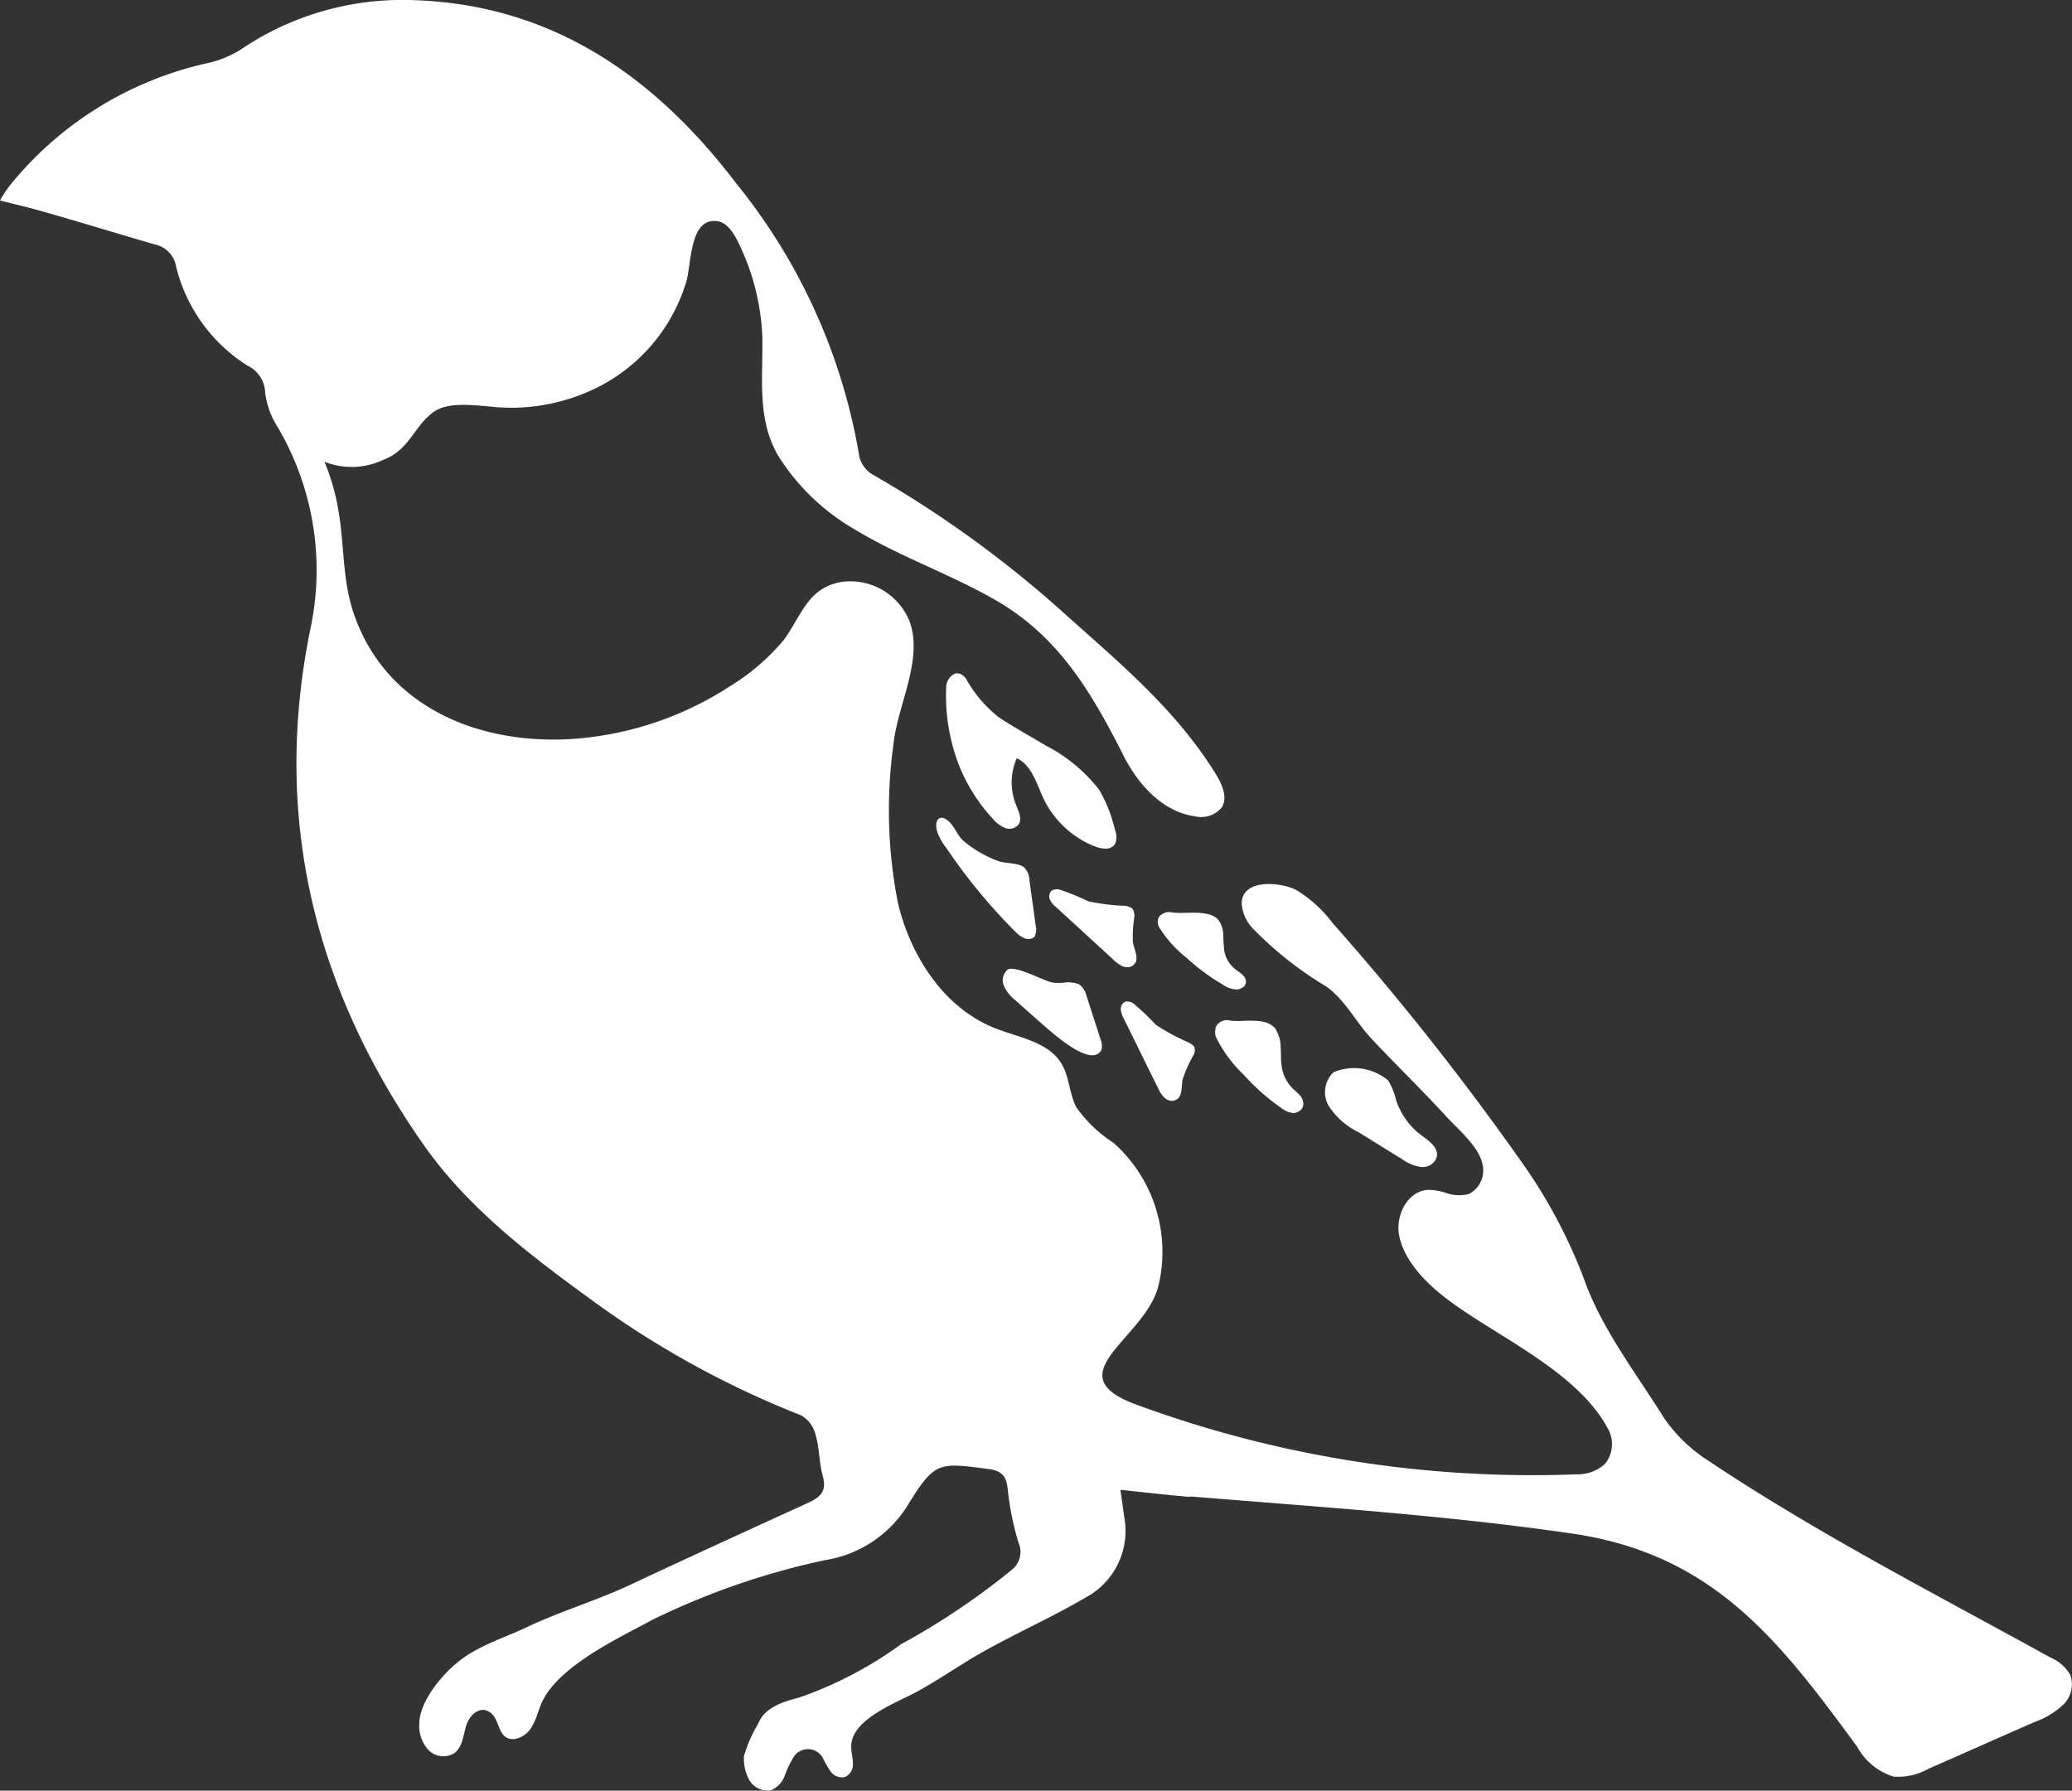 <svg xmlns="http://www.w3.org/2000/svg" width="124.594" height="107.679" viewBox="0 0 124.594 107.679">
  <rect x="0" y="0" width="124.594" height="107.679" fill="#333333" stroke="none"/>
  <path id="_14_vogel" data-name="14_vogel" d="M45.084,107.088a2.664,2.664,0,0,1-.348-1.489,8.495,8.495,0,0,1,.855-1.948c.4-1,1.5-1.315,2.455-1.568a23.483,23.483,0,0,0,6.143-3.215A43.151,43.151,0,0,0,60.84,94.4a1.372,1.372,0,0,0,.4-1.647,17.564,17.564,0,0,1-.649-3.246c-.079-.791-.412-1.076-1.172-1.172-3.025-.4-3.215-.459-4.91,2.3A7.156,7.156,0,0,1,49.6,93.818,44.764,44.764,0,0,0,39.241,97.4c-1.98,1.076-5.575,2.74-6.62,4.893-.221.443-.317.934-.554,1.377a1.52,1.52,0,0,1-1.093.9c-1.03.111-.887-1.061-1.409-1.52-.634-.57-1.314.032-1.536.729-.174.586-.221,1.283-.712,1.646a1.252,1.252,0,0,1-1.552-.19,2.15,2.15,0,0,1-.554-1.568c0-1.219,1.14-2.676,2.043-3.484,1.3-1.187,2.993-1.646,4.545-2.39,1.805-.856,4.243-1.616,6.049-2.471,3.548-1.663,7.11-3.294,10.689-4.925.84-.381,1.188-.729.934-1.663-.221-.792-.19-1.662-.428-2.454a1.867,1.867,0,0,0-.871-1.172,55.847,55.847,0,0,1-12.4-6.793c-3.8-2.756-7.585-5.606-10.309-9.486-6.556-9.374-9.122-19.668-6.793-31.037a16.949,16.949,0,0,0-1.948-12.067,5.026,5.026,0,0,1-.776-2.09,1.855,1.855,0,0,0-1.061-1.647,9.8,9.8,0,0,1-4.291-5.938A1.638,1.638,0,0,0,9.311,14.7c-2.281-.665-4.56-1.362-6.841-2.011C1.695,12.47.9,12.281,0,12.059A7.4,7.4,0,0,1,.554,11.2a21.154,21.154,0,0,1,11.908-7.4,6.374,6.374,0,0,0,1.948-.776A17.326,17.326,0,0,1,24.862.008C33.239.277,39.4,4.632,44.26,11.014a35.3,35.3,0,0,1,7.411,16.421,1.71,1.71,0,0,0,.76,1.076,66.945,66.945,0,0,1,11.624,8.425c3.326,2.977,6.7,5.78,9.074,9.644.365.6.713,1.394.333,1.98a1.614,1.614,0,0,1-1.632.522c-1.916-.269-3.389-1.9-4.26-3.626-1.931-3.816-3.911-7.205-7.744-9.391-2.707-1.552-5.7-2.581-8.377-4.2a13.2,13.2,0,0,1-4.687-4.513c-1.235-2.17-.886-4.576-.918-7a14.051,14.051,0,0,0-1.188-5.21c-.285-.617-.713-1.71-1.5-1.837-1.695-.269-1.568,2.533-1.885,3.626a10.5,10.5,0,0,1-5.131,6.255,11.681,11.681,0,0,1-5.1,1.33,13.007,13.007,0,0,1-1.7-.081c-1.263-.113-2.581-.225-3.353.4-1.14.9-1.394,2.233-2.946,2.819a4.424,4.424,0,0,1-3.532.111c1.552,3.722.713,6.382,1.885,9.47,2.2,5.844,8.456,7.854,14.236,7.079a19.809,19.809,0,0,0,8.25-3.04,13.055,13.055,0,0,0,3.246-2.787c1.076-1.457,1.441-3.183,3.532-3.5A3.834,3.834,0,0,1,54.7,37.38c.824,2.281-.728,5.052-.966,7.316A28.908,28.908,0,0,0,54,54.324c.776,3.215,2.787,6.319,5.875,7.522,1.426.554,3.167.807,3.959,2.122.475.791.459,1.789.887,2.613a8,8,0,0,0,2.233,2.138,8.768,8.768,0,0,1,2.723,8.519c-.7,3.2-6.223,5.352-1.489,7.174a68.948,68.948,0,0,0,26.636,4.243,2.419,2.419,0,0,0,1.695-.634,1.9,1.9,0,0,0,.127-2.185c-1.805-3.293-6.319-5.321-9.28-7.458-1.345-.966-2.882-2.375-3.23-4.07-.238-1.2.49-2.676,1.71-2.755a3.459,3.459,0,0,1,1.057.163,2.292,2.292,0,0,0,1.445.075,1.6,1.6,0,0,0,.776-1.869c-.253-1.045-1.536-2.09-2.217-2.85-1.426-1.552-2.946-3.024-4.387-4.56-.982-1.03-1.6-2.344-2.756-3.183a21.67,21.67,0,0,1-4.4-3.468,2.413,2.413,0,0,1-.7-1.584c.079-1.472,2.407-1.219,3.278-.76a7.767,7.767,0,0,1,2.2,2A164.19,164.19,0,0,1,91.372,69.7a31.263,31.263,0,0,1,3.9,7.268c1.03,2.914,3.167,5.7,4.8,8.314a9.314,9.314,0,0,0,2.693,2.581c6.572,4.386,13.634,8,20.538,11.813a2.477,2.477,0,0,1,1.188,1.046,1.7,1.7,0,0,1-.444,1.805,4.927,4.927,0,0,1-1.678,1.013c-2.138.934-4.26,1.884-6.4,2.819a3.685,3.685,0,0,1-2.106.474,3.77,3.77,0,0,1-2.185-1.789c-4.735-6.476-8.694-11.591-17.15-12.827-7.617-1.108-15.3-1.6-22.962-2.233l.016.032c-1.346-.111-2.708-.269-4.212-.428.111.744.174,1.2.237,1.663a4.538,4.538,0,0,1-2.327,4.814c-2.137,1.266-4.909,2.47-7.031,3.768-1.03.634-2.059,1.315-3.119,1.9-1.156.634-3.975,1.647-3.944,3.309,0,.333.1.665.1,1.013a.816.816,0,0,1-.491.808.849.849,0,0,1-.855-.349,7.462,7.462,0,0,1-.491-.855,1.022,1.022,0,0,0-1.774.079,6.329,6.329,0,0,0-.491,1.046,1.474,1.474,0,0,1-.76.839.908.908,0,0,1-.306.052A1.294,1.294,0,0,1,45.084,107.088ZM85.449,70.176a2.587,2.587,0,0,1-1.14-.475c-.886-.538-1.758-1.093-2.644-1.631a4.511,4.511,0,0,1-1.758-1.552,1.653,1.653,0,0,1,.284-2.042,3.19,3.19,0,0,1,3.294.507,4.407,4.407,0,0,1,.475,1.2,4.422,4.422,0,0,0,1.362,1.979v-.015c.064.048.111.094.158.127.444.332,1.03.728.919,1.283a.864.864,0,0,1-.877.62Zm-8.424-3.563a12.966,12.966,0,0,1-2.218-1.964,8.016,8.016,0,0,1-1.678-2.264.966.966,0,0,1,0-.665.738.738,0,0,1,.84-.348,4.963,4.963,0,0,0,.8.014c.7-.023,1.523-.044,1.922.477a2.1,2.1,0,0,1,.317,1.093c.032.38,0,.791.063,1.172a2.309,2.309,0,0,0,.7,1.362c.253.238.6.475.6.871a.558.558,0,0,1-.158.4V66.74a.622.622,0,0,1-.411.19h-.037A1.407,1.407,0,0,1,77.025,66.613Zm-6.968-.57a1.764,1.764,0,0,1-.412-.6c-.7-1.393-1.378-2.8-2.075-4.2a1.41,1.41,0,0,1-.174-.554.47.47,0,0,1,.284-.46.636.636,0,0,1,.491.127,14.441,14.441,0,0,1,1.33,1.267,12.4,12.4,0,0,0,1.964,1.061c.032.015.111.063.111.063l.015.016A.433.433,0,0,1,71.83,63a.656.656,0,0,1-.094.507,7.736,7.736,0,0,0-.618,1.393c-.079.317,0,1.061-.38,1.219a.459.459,0,0,1-.264.079A.668.668,0,0,1,70.057,66.043Zm-7.174-4.276c-.617-.538-1.22-1.077-1.821-1.616a2.344,2.344,0,0,1-.681-.839.84.84,0,0,1,.206-1c.411-.3,2.154.65,2.644.76a2.817,2.817,0,0,0,.72.02,1.9,1.9,0,0,1,.927.091,1.22,1.22,0,0,1,.459.713c.285.887.571,1.758.855,2.644a.949.949,0,0,1,.048.554.08.08,0,0,0-.015.048.562.562,0,0,1-.538.314C64.786,63.459,63.248,62.082,62.883,61.767Zm10.689-2.534A12.493,12.493,0,0,1,71.355,57.6a7.076,7.076,0,0,1-1.678-1.885.68.68,0,0,1,0-.554.775.775,0,0,1,.84-.285,5.9,5.9,0,0,0,.806.014c.7-.016,1.519-.033,1.918.4a1.563,1.563,0,0,1,.317.918,9.672,9.672,0,0,0,.064.982,1.806,1.806,0,0,0,.7,1.124c.253.19.6.381.6.713a.421.421,0,0,1-.158.333v-.016a.664.664,0,0,1-.411.158A1.527,1.527,0,0,1,73.572,59.234Zm-6.017-1.109a1.775,1.775,0,0,1-.6-.411L63.5,54.546a1.254,1.254,0,0,1-.364-.444.477.477,0,0,1,.094-.538.627.627,0,0,1,.507-.064,14.981,14.981,0,0,1,1.711.7,12.641,12.641,0,0,0,2.217.27.461.461,0,0,0,.127.015l.015.031a.538.538,0,0,1,.3.143.768.768,0,0,1,.1.507,7.057,7.057,0,0,0-.079,1.52c.048.317.38.982.1,1.266a.526.526,0,0,1-.443.211A.706.706,0,0,1,67.555,58.125ZM61.632,56.43a1.54,1.54,0,0,1-.538-.364A33.857,33.857,0,0,1,56.913,51a3.32,3.32,0,0,1-.554-.982c-.206-.68.127-1.124.681-.633.364.316.522.839.87,1.156a6.9,6.9,0,0,0,2.075,1.22c.459.19,1.22.094,1.6.4a1.11,1.11,0,0,1,.317.776l.381,2.755a.828.828,0,0,1-.048.554h.032a.218.218,0,0,0-.032.048.508.508,0,0,1-.4.173A.683.683,0,0,1,61.632,56.43ZM65.844,50.9a5.764,5.764,0,0,1-3.088-2.867c-.427-.9-.712-2.027-1.615-2.438a3.6,3.6,0,0,0-.032,2.834c.143.38.365.807.143,1.14a.7.7,0,0,1-.808.221,1.867,1.867,0,0,1-.728-.538,10.328,10.328,0,0,1-2.5-4.672,11.572,11.572,0,0,1-.317-3.293.9.9,0,0,1,.6-.808l.015.016a.619.619,0,0,1,.238.032.843.843,0,0,1,.381.364,7.682,7.682,0,0,0,1.916,2.233c.918.617,1.9,1.14,2.834,1.71A9.562,9.562,0,0,1,66.1,47.5a8.668,8.668,0,0,1,.95,2.423,1.062,1.062,0,0,1,0,.824.641.641,0,0,1-.592.283A1.77,1.77,0,0,1,65.844,50.9Z" transform="translate(0 0)" fill="#fff"/>
</svg>
